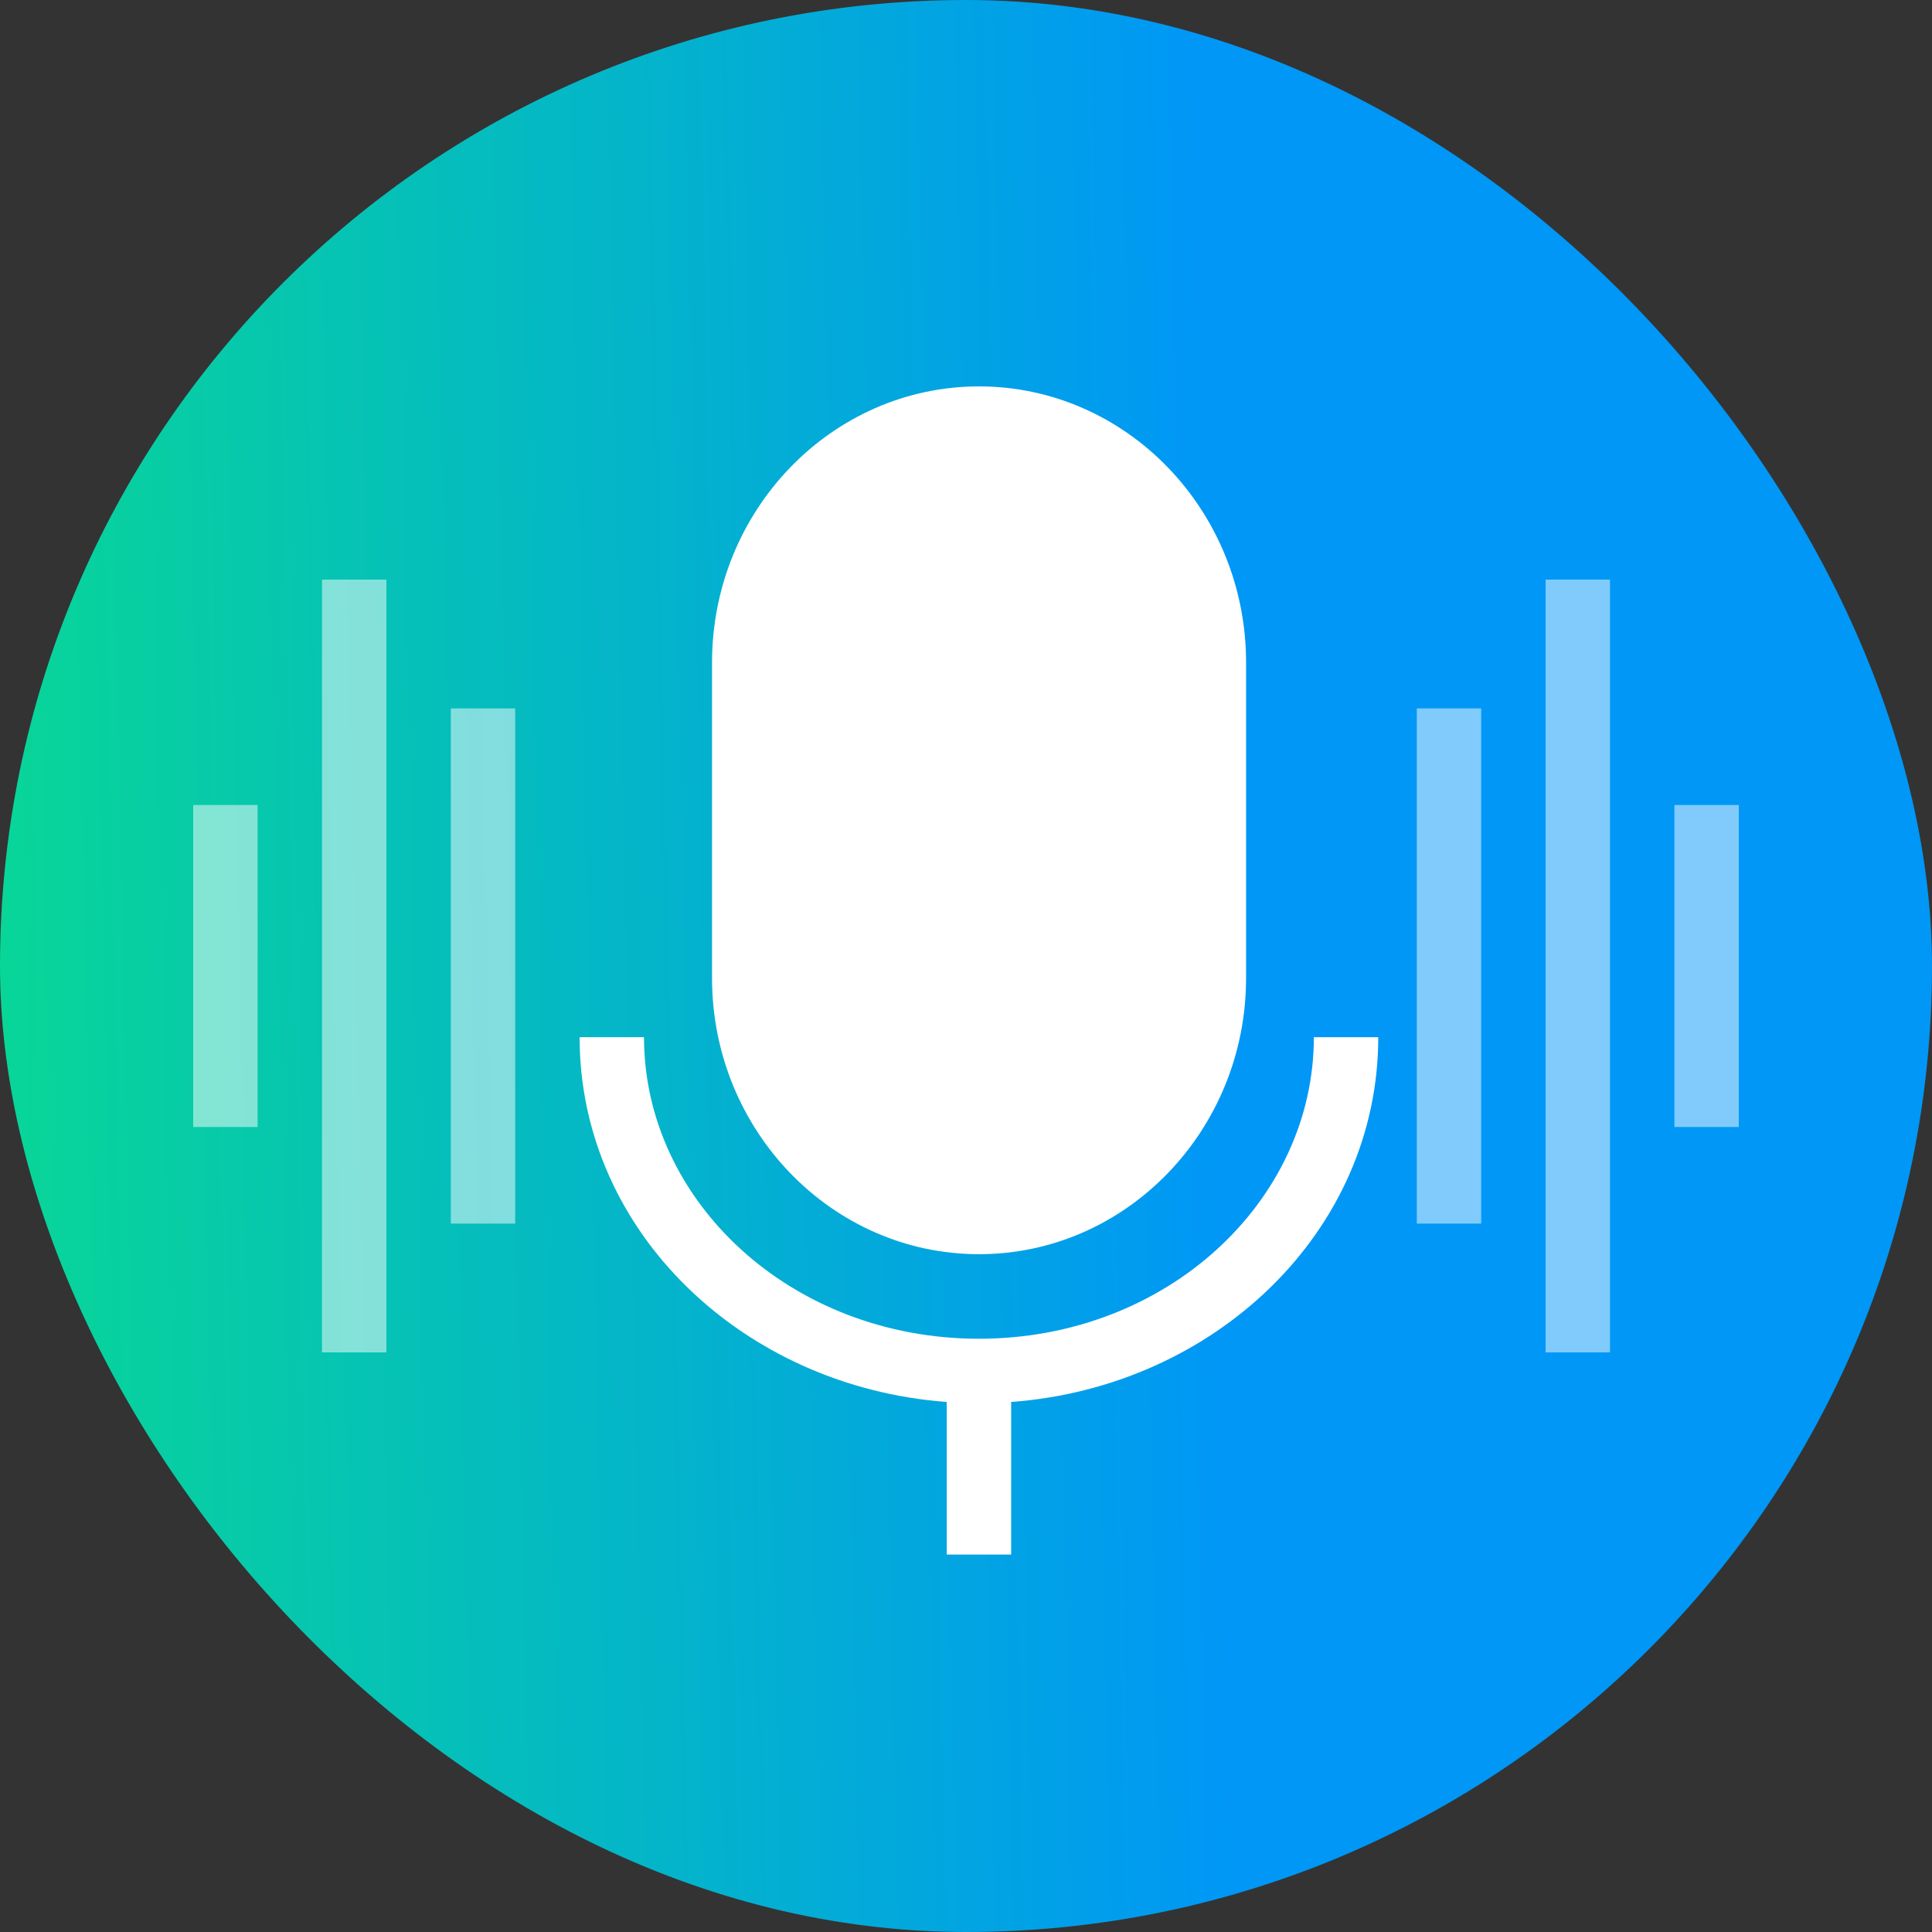 <svg width="60" height="60" viewBox="0 0 60 60" fill="none" xmlns="http://www.w3.org/2000/svg">
<rect x="0" y="0" width="60" height="60" fill="#333333" stroke="none"/>
<rect width="60" height="60" rx="30" fill="url(#paint0_linear_2686_43983)"/>
<path d="M30.405 38.95C25.833 38.95 22.113 35.103 22.113 30.375V20.575C22.113 15.846 25.833 12 30.405 12C34.978 12 38.698 15.846 38.698 20.575V30.375C38.698 35.103 34.978 38.95 30.405 38.95Z" fill="white"/>
<path fill-rule="evenodd" clip-rule="evenodd" d="M30.402 41.576C24.563 41.576 20 37.297 20 32.211H18C18 38.26 23.095 43.075 29.402 43.539V48.278H31.402V43.539C37.708 43.075 42.803 38.26 42.803 32.211H40.803C40.803 37.297 36.24 41.576 30.402 41.576Z" fill="white"/>
<g opacity="0.5">
<path d="M7 25V35" stroke="white" stroke-width="2"/>
<path d="M11 18V42" stroke="white" stroke-width="2"/>
<path d="M15 22V38" stroke="white" stroke-width="2"/>
<path d="M45 22V38" stroke="white" stroke-width="2"/>
<path d="M49 18V42" stroke="white" stroke-width="2"/>
<path d="M53 25V35" stroke="white" stroke-width="2"/>
</g>
<defs>
<linearGradient id="paint0_linear_2686_43983" x1="37.773" y1="30" x2="-4.26" y2="30.884" gradientUnits="userSpaceOnUse">
<stop stop-color="#0097F6"/>
<stop offset="1" stop-color="#09DD8D"/>
</linearGradient>
</defs>
</svg>

